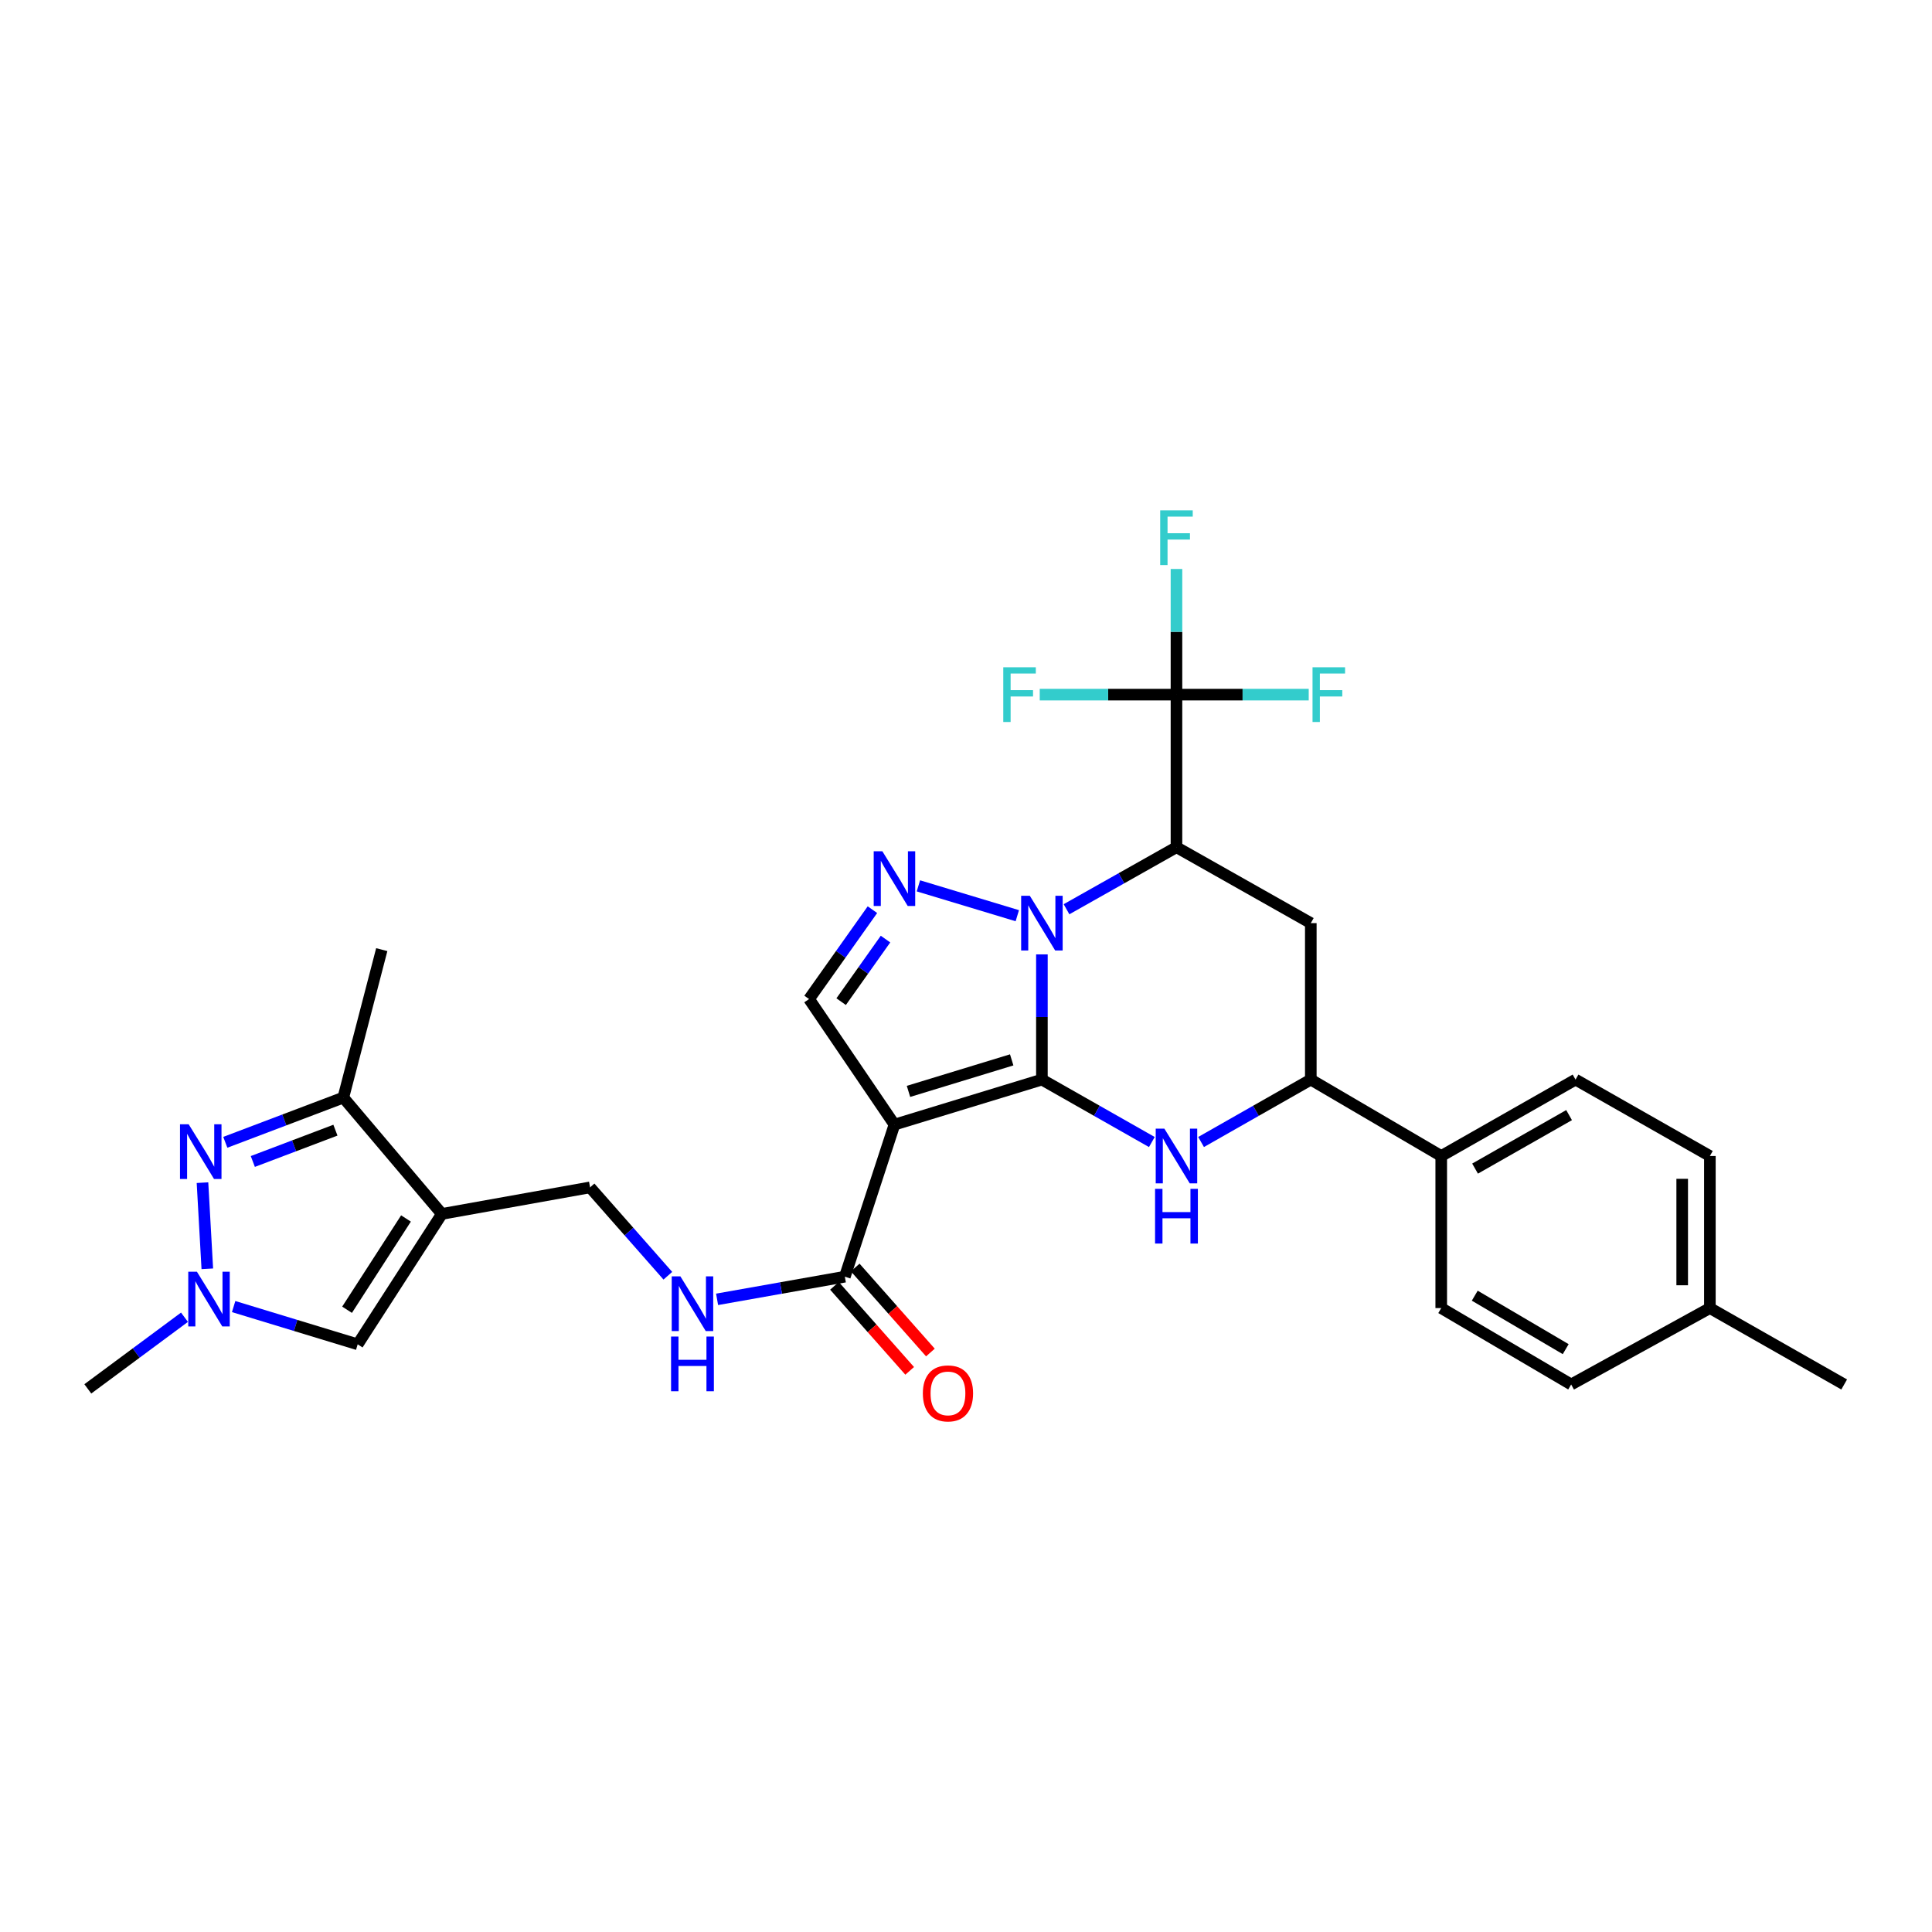 <?xml version='1.0' encoding='iso-8859-1'?>
<svg version='1.1' baseProfile='full'
              xmlns='http://www.w3.org/2000/svg'
                      xmlns:rdkit='http://www.rdkit.org/xml'
                      xmlns:xlink='http://www.w3.org/1999/xlink'
                  xml:space='preserve'
width='1000px' height='1000px' viewBox='0 0 1000 1000'>
<!-- END OF HEADER -->
<rect style='opacity:1.0;fill:#FFFFFF;stroke:none' width='1000' height='1000' x='0' y='0'> </rect>
<path class='bond-0' d='M 539.287,558.793 L 539.287,526.393' style='fill:none;fill-rule:evenodd;stroke:#000000;stroke-width:6px;stroke-linecap:butt;stroke-linejoin:miter;stroke-opacity:1' />
<path class='bond-0' d='M 539.287,526.393 L 539.287,493.992' style='fill:none;fill-rule:evenodd;stroke:#0000FF;stroke-width:6px;stroke-linecap:butt;stroke-linejoin:miter;stroke-opacity:1' />
<path class='bond-1' d='M 539.287,558.793 L 462.966,582.098' style='fill:none;fill-rule:evenodd;stroke:#000000;stroke-width:6px;stroke-linecap:butt;stroke-linejoin:miter;stroke-opacity:1' />
<path class='bond-1' d='M 523.655,548.587 L 470.23,564.9' style='fill:none;fill-rule:evenodd;stroke:#000000;stroke-width:6px;stroke-linecap:butt;stroke-linejoin:miter;stroke-opacity:1' />
<path class='bond-3' d='M 539.287,558.793 L 567.741,574.953' style='fill:none;fill-rule:evenodd;stroke:#000000;stroke-width:6px;stroke-linecap:butt;stroke-linejoin:miter;stroke-opacity:1' />
<path class='bond-3' d='M 567.741,574.953 L 596.196,591.114' style='fill:none;fill-rule:evenodd;stroke:#0000FF;stroke-width:6px;stroke-linecap:butt;stroke-linejoin:miter;stroke-opacity:1' />
<path class='bond-2' d='M 552.026,470.622 L 580.482,454.571' style='fill:none;fill-rule:evenodd;stroke:#0000FF;stroke-width:6px;stroke-linecap:butt;stroke-linejoin:miter;stroke-opacity:1' />
<path class='bond-2' d='M 580.482,454.571 L 608.938,438.521' style='fill:none;fill-rule:evenodd;stroke:#000000;stroke-width:6px;stroke-linecap:butt;stroke-linejoin:miter;stroke-opacity:1' />
<path class='bond-4' d='M 526.554,473.965 L 475.366,458.516' style='fill:none;fill-rule:evenodd;stroke:#0000FF;stroke-width:6px;stroke-linecap:butt;stroke-linejoin:miter;stroke-opacity:1' />
<path class='bond-8' d='M 462.966,582.098 L 418.768,517.11' style='fill:none;fill-rule:evenodd;stroke:#000000;stroke-width:6px;stroke-linecap:butt;stroke-linejoin:miter;stroke-opacity:1' />
<path class='bond-11' d='M 462.966,582.098 L 437.289,660.807' style='fill:none;fill-rule:evenodd;stroke:#000000;stroke-width:6px;stroke-linecap:butt;stroke-linejoin:miter;stroke-opacity:1' />
<path class='bond-7' d='M 608.938,438.521 L 608.938,359.541' style='fill:none;fill-rule:evenodd;stroke:#000000;stroke-width:6px;stroke-linecap:butt;stroke-linejoin:miter;stroke-opacity:1' />
<path class='bond-31' d='M 608.938,438.521 L 678.471,477.807' style='fill:none;fill-rule:evenodd;stroke:#000000;stroke-width:6px;stroke-linecap:butt;stroke-linejoin:miter;stroke-opacity:1' />
<path class='bond-12' d='M 621.678,591.103 L 650.074,574.948' style='fill:none;fill-rule:evenodd;stroke:#0000FF;stroke-width:6px;stroke-linecap:butt;stroke-linejoin:miter;stroke-opacity:1' />
<path class='bond-12' d='M 650.074,574.948 L 678.471,558.793' style='fill:none;fill-rule:evenodd;stroke:#000000;stroke-width:6px;stroke-linecap:butt;stroke-linejoin:miter;stroke-opacity:1' />
<path class='bond-30' d='M 451.571,470.844 L 435.17,493.977' style='fill:none;fill-rule:evenodd;stroke:#0000FF;stroke-width:6px;stroke-linecap:butt;stroke-linejoin:miter;stroke-opacity:1' />
<path class='bond-30' d='M 435.17,493.977 L 418.768,517.11' style='fill:none;fill-rule:evenodd;stroke:#000000;stroke-width:6px;stroke-linecap:butt;stroke-linejoin:miter;stroke-opacity:1' />
<path class='bond-30' d='M 458.338,486.07 L 446.857,502.263' style='fill:none;fill-rule:evenodd;stroke:#0000FF;stroke-width:6px;stroke-linecap:butt;stroke-linejoin:miter;stroke-opacity:1' />
<path class='bond-30' d='M 446.857,502.263 L 435.375,518.457' style='fill:none;fill-rule:evenodd;stroke:#000000;stroke-width:6px;stroke-linecap:butt;stroke-linejoin:miter;stroke-opacity:1' />
<path class='bond-5' d='M 228.709,628.325 L 305.412,614.587' style='fill:none;fill-rule:evenodd;stroke:#000000;stroke-width:6px;stroke-linecap:butt;stroke-linejoin:miter;stroke-opacity:1' />
<path class='bond-13' d='M 228.709,628.325 L 177.698,568.105' style='fill:none;fill-rule:evenodd;stroke:#000000;stroke-width:6px;stroke-linecap:butt;stroke-linejoin:miter;stroke-opacity:1' />
<path class='bond-14' d='M 228.709,628.325 L 185.14,695.82' style='fill:none;fill-rule:evenodd;stroke:#000000;stroke-width:6px;stroke-linecap:butt;stroke-linejoin:miter;stroke-opacity:1' />
<path class='bond-14' d='M 210.137,630.679 L 179.638,677.926' style='fill:none;fill-rule:evenodd;stroke:#000000;stroke-width:6px;stroke-linecap:butt;stroke-linejoin:miter;stroke-opacity:1' />
<path class='bond-6' d='M 116.62,591.256 L 147.159,579.68' style='fill:none;fill-rule:evenodd;stroke:#0000FF;stroke-width:6px;stroke-linecap:butt;stroke-linejoin:miter;stroke-opacity:1' />
<path class='bond-6' d='M 147.159,579.68 L 177.698,568.105' style='fill:none;fill-rule:evenodd;stroke:#000000;stroke-width:6px;stroke-linecap:butt;stroke-linejoin:miter;stroke-opacity:1' />
<path class='bond-6' d='M 130.86,601.18 L 152.237,593.077' style='fill:none;fill-rule:evenodd;stroke:#0000FF;stroke-width:6px;stroke-linecap:butt;stroke-linejoin:miter;stroke-opacity:1' />
<path class='bond-6' d='M 152.237,593.077 L 173.614,584.974' style='fill:none;fill-rule:evenodd;stroke:#000000;stroke-width:6px;stroke-linecap:butt;stroke-linejoin:miter;stroke-opacity:1' />
<path class='bond-33' d='M 104.807,612.145 L 107.304,656.727' style='fill:none;fill-rule:evenodd;stroke:#0000FF;stroke-width:6px;stroke-linecap:butt;stroke-linejoin:miter;stroke-opacity:1' />
<path class='bond-19' d='M 608.938,359.541 L 573.552,359.541' style='fill:none;fill-rule:evenodd;stroke:#000000;stroke-width:6px;stroke-linecap:butt;stroke-linejoin:miter;stroke-opacity:1' />
<path class='bond-19' d='M 573.552,359.541 L 538.165,359.541' style='fill:none;fill-rule:evenodd;stroke:#33CCCC;stroke-width:6px;stroke-linecap:butt;stroke-linejoin:miter;stroke-opacity:1' />
<path class='bond-20' d='M 608.938,359.541 L 643.165,359.541' style='fill:none;fill-rule:evenodd;stroke:#000000;stroke-width:6px;stroke-linecap:butt;stroke-linejoin:miter;stroke-opacity:1' />
<path class='bond-20' d='M 643.165,359.541 L 677.392,359.541' style='fill:none;fill-rule:evenodd;stroke:#33CCCC;stroke-width:6px;stroke-linecap:butt;stroke-linejoin:miter;stroke-opacity:1' />
<path class='bond-21' d='M 608.938,359.541 L 608.938,327.024' style='fill:none;fill-rule:evenodd;stroke:#000000;stroke-width:6px;stroke-linecap:butt;stroke-linejoin:miter;stroke-opacity:1' />
<path class='bond-21' d='M 608.938,327.024 L 608.938,294.507' style='fill:none;fill-rule:evenodd;stroke:#33CCCC;stroke-width:6px;stroke-linecap:butt;stroke-linejoin:miter;stroke-opacity:1' />
<path class='bond-9' d='M 678.471,477.807 L 678.471,558.793' style='fill:none;fill-rule:evenodd;stroke:#000000;stroke-width:6px;stroke-linecap:butt;stroke-linejoin:miter;stroke-opacity:1' />
<path class='bond-10' d='M 120.933,676.277 L 153.036,686.048' style='fill:none;fill-rule:evenodd;stroke:#0000FF;stroke-width:6px;stroke-linecap:butt;stroke-linejoin:miter;stroke-opacity:1' />
<path class='bond-10' d='M 153.036,686.048 L 185.14,695.82' style='fill:none;fill-rule:evenodd;stroke:#000000;stroke-width:6px;stroke-linecap:butt;stroke-linejoin:miter;stroke-opacity:1' />
<path class='bond-27' d='M 95.49,681.8 L 70.472,700.339' style='fill:none;fill-rule:evenodd;stroke:#0000FF;stroke-width:6px;stroke-linecap:butt;stroke-linejoin:miter;stroke-opacity:1' />
<path class='bond-27' d='M 70.472,700.339 L 45.455,718.878' style='fill:none;fill-rule:evenodd;stroke:#000000;stroke-width:6px;stroke-linecap:butt;stroke-linejoin:miter;stroke-opacity:1' />
<path class='bond-15' d='M 437.289,660.807 L 404.226,666.673' style='fill:none;fill-rule:evenodd;stroke:#000000;stroke-width:6px;stroke-linecap:butt;stroke-linejoin:miter;stroke-opacity:1' />
<path class='bond-15' d='M 404.226,666.673 L 371.163,672.538' style='fill:none;fill-rule:evenodd;stroke:#0000FF;stroke-width:6px;stroke-linecap:butt;stroke-linejoin:miter;stroke-opacity:1' />
<path class='bond-18' d='M 431.924,665.553 L 451.386,687.552' style='fill:none;fill-rule:evenodd;stroke:#000000;stroke-width:6px;stroke-linecap:butt;stroke-linejoin:miter;stroke-opacity:1' />
<path class='bond-18' d='M 451.386,687.552 L 470.848,709.551' style='fill:none;fill-rule:evenodd;stroke:#FF0000;stroke-width:6px;stroke-linecap:butt;stroke-linejoin:miter;stroke-opacity:1' />
<path class='bond-18' d='M 442.654,656.06 L 462.116,678.059' style='fill:none;fill-rule:evenodd;stroke:#000000;stroke-width:6px;stroke-linecap:butt;stroke-linejoin:miter;stroke-opacity:1' />
<path class='bond-18' d='M 462.116,678.059 L 481.578,700.058' style='fill:none;fill-rule:evenodd;stroke:#FF0000;stroke-width:6px;stroke-linecap:butt;stroke-linejoin:miter;stroke-opacity:1' />
<path class='bond-17' d='M 678.471,558.793 L 745.981,598.35' style='fill:none;fill-rule:evenodd;stroke:#000000;stroke-width:6px;stroke-linecap:butt;stroke-linejoin:miter;stroke-opacity:1' />
<path class='bond-28' d='M 177.698,568.105 L 197.596,491.529' style='fill:none;fill-rule:evenodd;stroke:#000000;stroke-width:6px;stroke-linecap:butt;stroke-linejoin:miter;stroke-opacity:1' />
<path class='bond-16' d='M 345.675,660.322 L 325.544,637.455' style='fill:none;fill-rule:evenodd;stroke:#0000FF;stroke-width:6px;stroke-linecap:butt;stroke-linejoin:miter;stroke-opacity:1' />
<path class='bond-16' d='M 325.544,637.455 L 305.412,614.587' style='fill:none;fill-rule:evenodd;stroke:#000000;stroke-width:6px;stroke-linecap:butt;stroke-linejoin:miter;stroke-opacity:1' />
<path class='bond-22' d='M 745.981,598.35 L 815.497,558.793' style='fill:none;fill-rule:evenodd;stroke:#000000;stroke-width:6px;stroke-linecap:butt;stroke-linejoin:miter;stroke-opacity:1' />
<path class='bond-22' d='M 763.494,604.869 L 812.155,577.178' style='fill:none;fill-rule:evenodd;stroke:#000000;stroke-width:6px;stroke-linecap:butt;stroke-linejoin:miter;stroke-opacity:1' />
<path class='bond-23' d='M 745.981,598.35 L 745.981,677.06' style='fill:none;fill-rule:evenodd;stroke:#000000;stroke-width:6px;stroke-linecap:butt;stroke-linejoin:miter;stroke-opacity:1' />
<path class='bond-25' d='M 815.497,558.793 L 885.029,598.35' style='fill:none;fill-rule:evenodd;stroke:#000000;stroke-width:6px;stroke-linecap:butt;stroke-linejoin:miter;stroke-opacity:1' />
<path class='bond-24' d='M 745.981,677.06 L 813.229,716.601' style='fill:none;fill-rule:evenodd;stroke:#000000;stroke-width:6px;stroke-linecap:butt;stroke-linejoin:miter;stroke-opacity:1' />
<path class='bond-24' d='M 763.33,670.641 L 810.403,698.32' style='fill:none;fill-rule:evenodd;stroke:#000000;stroke-width:6px;stroke-linecap:butt;stroke-linejoin:miter;stroke-opacity:1' />
<path class='bond-26' d='M 813.229,716.601 L 885.029,677.06' style='fill:none;fill-rule:evenodd;stroke:#000000;stroke-width:6px;stroke-linecap:butt;stroke-linejoin:miter;stroke-opacity:1' />
<path class='bond-32' d='M 885.029,598.35 L 885.029,677.06' style='fill:none;fill-rule:evenodd;stroke:#000000;stroke-width:6px;stroke-linecap:butt;stroke-linejoin:miter;stroke-opacity:1' />
<path class='bond-32' d='M 870.703,610.157 L 870.703,665.253' style='fill:none;fill-rule:evenodd;stroke:#000000;stroke-width:6px;stroke-linecap:butt;stroke-linejoin:miter;stroke-opacity:1' />
<path class='bond-29' d='M 885.029,677.06 L 954.545,716.601' style='fill:none;fill-rule:evenodd;stroke:#000000;stroke-width:6px;stroke-linecap:butt;stroke-linejoin:miter;stroke-opacity:1' />
<path  class='atom-1' d='M 533.027 463.647
L 542.307 478.647
Q 543.227 480.127, 544.707 482.807
Q 546.187 485.487, 546.267 485.647
L 546.267 463.647
L 550.027 463.647
L 550.027 491.967
L 546.147 491.967
L 536.187 475.567
Q 535.027 473.647, 533.787 471.447
Q 532.587 469.247, 532.227 468.567
L 532.227 491.967
L 528.547 491.967
L 528.547 463.647
L 533.027 463.647
' fill='#0000FF'/>
<path  class='atom-4' d='M 602.678 584.19
L 611.958 599.19
Q 612.878 600.67, 614.358 603.35
Q 615.838 606.03, 615.918 606.19
L 615.918 584.19
L 619.678 584.19
L 619.678 612.51
L 615.798 612.51
L 605.838 596.11
Q 604.678 594.19, 603.438 591.99
Q 602.238 589.79, 601.878 589.11
L 601.878 612.51
L 598.198 612.51
L 598.198 584.19
L 602.678 584.19
' fill='#0000FF'/>
<path  class='atom-4' d='M 597.858 615.342
L 601.698 615.342
L 601.698 627.382
L 616.178 627.382
L 616.178 615.342
L 620.018 615.342
L 620.018 643.662
L 616.178 643.662
L 616.178 630.582
L 601.698 630.582
L 601.698 643.662
L 597.858 643.662
L 597.858 615.342
' fill='#0000FF'/>
<path  class='atom-5' d='M 456.706 440.613
L 465.986 455.613
Q 466.906 457.093, 468.386 459.773
Q 469.866 462.453, 469.946 462.613
L 469.946 440.613
L 473.706 440.613
L 473.706 468.933
L 469.826 468.933
L 459.866 452.533
Q 458.706 450.613, 457.466 448.413
Q 456.266 446.213, 455.906 445.533
L 455.906 468.933
L 452.226 468.933
L 452.226 440.613
L 456.706 440.613
' fill='#0000FF'/>
<path  class='atom-7' d='M 97.647 581.914
L 106.927 596.914
Q 107.847 598.394, 109.327 601.074
Q 110.807 603.754, 110.887 603.914
L 110.887 581.914
L 114.647 581.914
L 114.647 610.234
L 110.767 610.234
L 100.807 593.834
Q 99.647 591.914, 98.407 589.714
Q 97.207 587.514, 96.847 586.834
L 96.847 610.234
L 93.167 610.234
L 93.167 581.914
L 97.647 581.914
' fill='#0000FF'/>
<path  class='atom-11' d='M 101.921 658.235
L 111.201 673.235
Q 112.121 674.715, 113.601 677.395
Q 115.081 680.075, 115.161 680.235
L 115.161 658.235
L 118.921 658.235
L 118.921 686.555
L 115.041 686.555
L 105.081 670.155
Q 103.921 668.235, 102.681 666.035
Q 101.481 663.835, 101.121 663.155
L 101.121 686.555
L 97.442 686.555
L 97.442 658.235
L 101.921 658.235
' fill='#0000FF'/>
<path  class='atom-16' d='M 352.161 660.639
L 361.441 675.639
Q 362.361 677.119, 363.841 679.799
Q 365.321 682.479, 365.401 682.639
L 365.401 660.639
L 369.161 660.639
L 369.161 688.959
L 365.281 688.959
L 355.321 672.559
Q 354.161 670.639, 352.921 668.439
Q 351.721 666.239, 351.361 665.559
L 351.361 688.959
L 347.681 688.959
L 347.681 660.639
L 352.161 660.639
' fill='#0000FF'/>
<path  class='atom-16' d='M 347.341 691.791
L 351.181 691.791
L 351.181 703.831
L 365.661 703.831
L 365.661 691.791
L 369.501 691.791
L 369.501 720.111
L 365.661 720.111
L 365.661 707.031
L 351.181 707.031
L 351.181 720.111
L 347.341 720.111
L 347.341 691.791
' fill='#0000FF'/>
<path  class='atom-19' d='M 477.664 721.218
Q 477.664 714.418, 481.024 710.618
Q 484.384 706.818, 490.664 706.818
Q 496.944 706.818, 500.304 710.618
Q 503.664 714.418, 503.664 721.218
Q 503.664 728.098, 500.264 732.018
Q 496.864 735.898, 490.664 735.898
Q 484.424 735.898, 481.024 732.018
Q 477.664 728.138, 477.664 721.218
M 490.664 732.698
Q 494.984 732.698, 497.304 729.818
Q 499.664 726.898, 499.664 721.218
Q 499.664 715.658, 497.304 712.858
Q 494.984 710.018, 490.664 710.018
Q 486.344 710.018, 483.984 712.818
Q 481.664 715.618, 481.664 721.218
Q 481.664 726.938, 483.984 729.818
Q 486.344 732.698, 490.664 732.698
' fill='#FF0000'/>
<path  class='atom-20' d='M 519.294 345.381
L 536.134 345.381
L 536.134 348.621
L 523.094 348.621
L 523.094 357.221
L 534.694 357.221
L 534.694 360.501
L 523.094 360.501
L 523.094 373.701
L 519.294 373.701
L 519.294 345.381
' fill='#33CCCC'/>
<path  class='atom-21' d='M 679.363 345.381
L 696.203 345.381
L 696.203 348.621
L 683.163 348.621
L 683.163 357.221
L 694.763 357.221
L 694.763 360.501
L 683.163 360.501
L 683.163 373.701
L 679.363 373.701
L 679.363 345.381
' fill='#33CCCC'/>
<path  class='atom-22' d='M 600.518 264.157
L 617.358 264.157
L 617.358 267.397
L 604.318 267.397
L 604.318 275.997
L 615.918 275.997
L 615.918 279.277
L 604.318 279.277
L 604.318 292.477
L 600.518 292.477
L 600.518 264.157
' fill='#33CCCC'/>
</svg>

